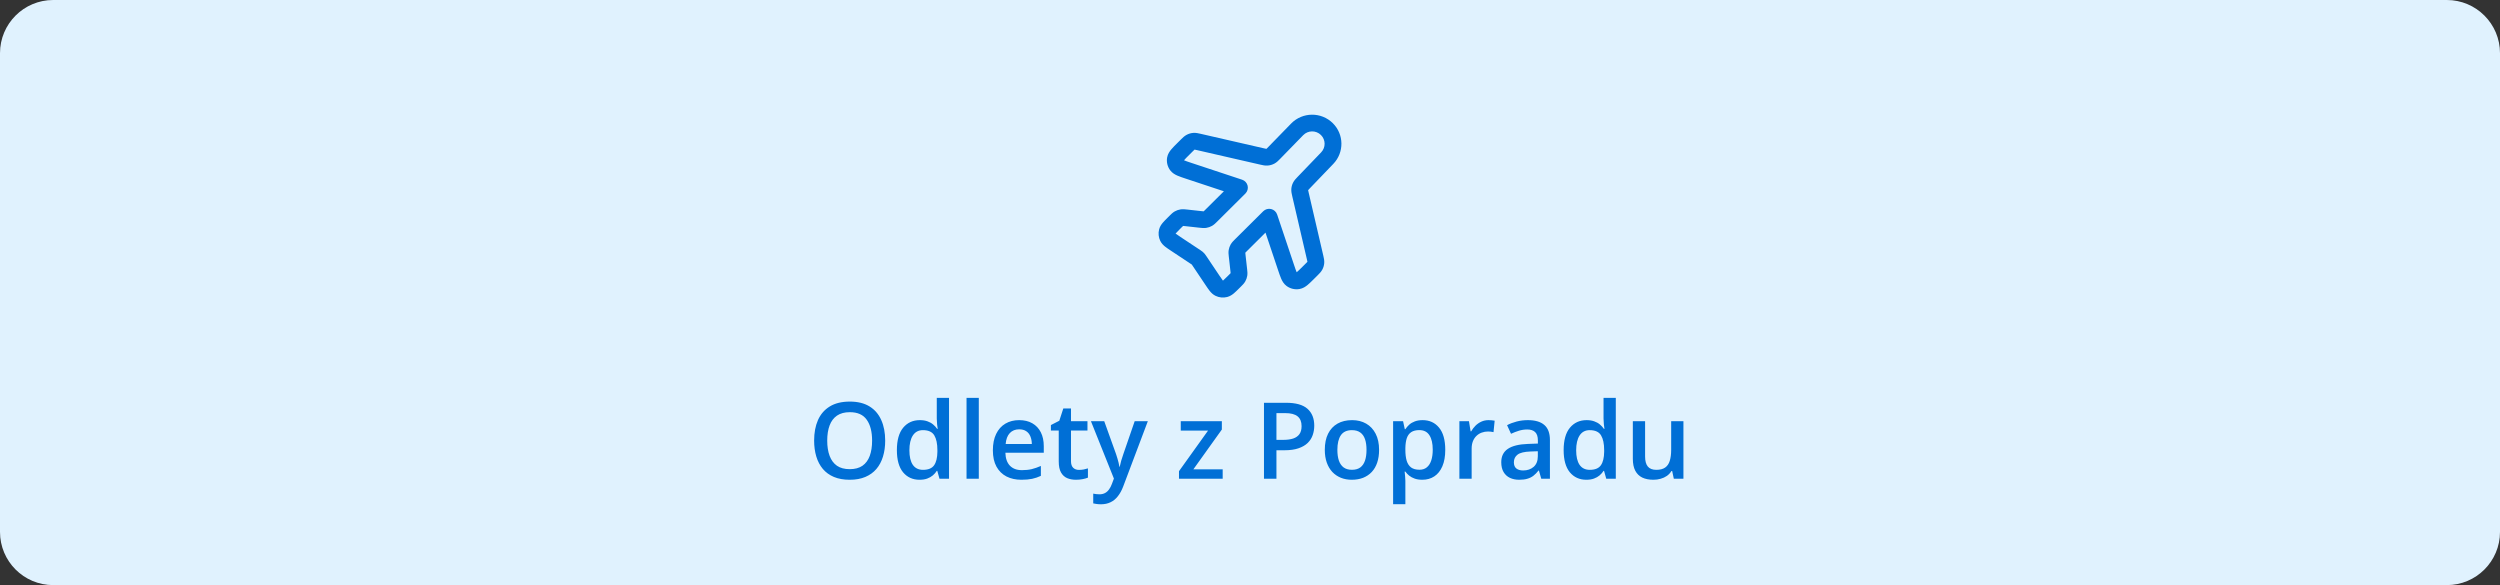 <svg width="376" height="88" viewBox="0 0 376 88" fill="none" xmlns="http://www.w3.org/2000/svg">
<rect x="0" y="0" width="376" height="88" fill="#333333" stroke="none"/>
<g clip-path="url(#clip0_1002_31)">
<path d="M368 0H8C3.582 0 0 3.582 0 8V80C0 84.418 3.582 88 8 88H368C372.418 88 376 84.418 376 80V8C376 3.582 372.418 0 368 0Z" fill="#E0F2FE"/>
<path fill-rule="evenodd" clip-rule="evenodd" d="M194.184 18.582C195.895 16.826 198.722 16.803 200.461 18.532C202.152 20.213 202.183 22.928 200.531 24.648L197.019 28.303C196.872 28.456 196.798 28.534 196.747 28.594L196.742 28.599L196.743 28.605C196.757 28.682 196.781 28.787 196.829 28.993L199.013 38.4C199.019 38.427 199.026 38.454 199.032 38.483C199.104 38.788 199.195 39.172 199.165 39.565C199.138 39.904 199.043 40.234 198.884 40.536C198.701 40.884 198.419 41.162 198.195 41.383C198.174 41.404 198.154 41.424 198.134 41.444L197.629 41.946C197.277 42.295 196.955 42.616 196.669 42.852C196.375 43.096 195.974 43.377 195.451 43.469C194.766 43.59 194.061 43.425 193.503 43.013C193.076 42.697 192.844 42.267 192.691 41.919C192.542 41.58 192.397 41.15 192.24 40.682L190.33 34.987L187.548 37.752C187.413 37.886 187.345 37.954 187.298 38.006L187.295 38.01V38.015C187.299 38.085 187.309 38.18 187.33 38.368L187.563 40.445C187.565 40.469 187.568 40.494 187.571 40.519C187.602 40.792 187.642 41.136 187.587 41.479C187.539 41.776 187.438 42.062 187.288 42.324C187.116 42.626 186.869 42.87 186.673 43.063C186.655 43.081 186.637 43.099 186.62 43.116L186.37 43.364L186.338 43.396C186.067 43.665 185.809 43.922 185.575 44.117C185.323 44.327 184.996 44.558 184.566 44.669C183.983 44.82 183.365 44.759 182.824 44.497C182.425 44.305 182.149 44.015 181.943 43.76C181.752 43.523 181.55 43.221 181.337 42.904L179.329 39.911C179.285 39.844 179.262 39.811 179.246 39.787L179.245 39.786L179.243 39.785C179.22 39.768 179.187 39.746 179.119 39.702L176.108 37.706C175.789 37.495 175.485 37.294 175.246 37.104C174.99 36.9 174.698 36.626 174.504 36.229C174.241 35.691 174.18 35.076 174.332 34.497C174.444 34.07 174.675 33.745 174.887 33.495C175.083 33.262 175.341 33.005 175.612 32.736L175.894 32.456C175.911 32.439 175.929 32.421 175.947 32.403C176.142 32.208 176.387 31.963 176.691 31.791C176.954 31.643 177.242 31.542 177.541 31.495C177.887 31.44 178.232 31.48 178.507 31.511C178.532 31.514 178.557 31.516 178.581 31.519L180.671 31.75C180.861 31.771 180.957 31.781 181.026 31.785L181.032 31.785L181.036 31.782C181.088 31.735 181.156 31.668 181.291 31.534L184.074 28.768L178.343 26.87C177.872 26.714 177.439 26.57 177.099 26.422C176.748 26.27 176.315 26.039 175.998 25.615C175.584 25.06 175.417 24.36 175.538 23.679C175.631 23.159 175.915 22.76 176.16 22.468C176.397 22.184 176.72 21.864 177.071 21.514C177.083 21.502 177.096 21.49 177.108 21.478L177.577 21.012C177.596 20.992 177.617 20.972 177.637 20.951C177.86 20.729 178.139 20.449 178.49 20.267C178.794 20.109 179.126 20.014 179.467 19.988C179.862 19.958 180.248 20.048 180.556 20.12C180.584 20.126 180.612 20.133 180.64 20.139L190.068 22.302C190.277 22.349 190.384 22.374 190.463 22.387L190.469 22.388L190.474 22.384C190.533 22.33 190.609 22.252 190.759 22.099L194.184 18.582ZM198.673 20.308C197.932 19.572 196.729 19.582 196.001 20.33L192.575 23.846C192.556 23.866 192.536 23.886 192.516 23.907C192.301 24.129 192.031 24.408 191.692 24.594C191.371 24.77 191.016 24.874 190.65 24.9C190.263 24.928 189.884 24.839 189.582 24.769C189.554 24.762 189.526 24.756 189.5 24.75L180.071 22.587C179.858 22.538 179.749 22.514 179.67 22.5L179.663 22.499L179.658 22.504C179.598 22.557 179.519 22.635 179.364 22.789L178.896 23.255C178.495 23.653 178.257 23.891 178.103 24.075C178.094 24.086 178.086 24.096 178.078 24.105C178.089 24.11 178.101 24.115 178.114 24.121C178.335 24.217 178.655 24.325 179.192 24.503L186.813 27.027C187.229 27.165 187.543 27.507 187.644 27.931C187.744 28.354 187.617 28.8 187.307 29.108L183.079 33.31C183.062 33.327 183.044 33.345 183.026 33.363C182.831 33.558 182.586 33.803 182.282 33.975C182.019 34.123 181.731 34.224 181.432 34.271C181.086 34.326 180.741 34.287 180.466 34.255C180.441 34.252 180.416 34.25 180.392 34.247L178.302 34.016C178.112 33.995 178.016 33.985 177.947 33.981L177.941 33.981L177.937 33.984C177.885 34.031 177.817 34.098 177.682 34.232L177.432 34.481C177.117 34.794 176.94 34.972 176.823 35.11C176.818 35.116 176.813 35.122 176.808 35.128C176.814 35.132 176.82 35.137 176.826 35.142C176.968 35.255 177.177 35.395 177.548 35.641L180.521 37.611C180.53 37.617 180.539 37.622 180.548 37.628C180.646 37.693 180.77 37.775 180.886 37.874C180.988 37.96 181.082 38.054 181.168 38.154C181.268 38.27 181.35 38.393 181.416 38.491C181.422 38.5 181.427 38.509 181.433 38.517L183.415 41.472C183.663 41.841 183.803 42.049 183.917 42.189C183.922 42.196 183.927 42.202 183.932 42.208C183.937 42.203 183.943 42.198 183.95 42.193C184.089 42.077 184.268 41.9 184.583 41.587L184.832 41.339C184.967 41.205 185.035 41.137 185.082 41.086L185.086 41.081L185.085 41.076C185.081 41.007 185.071 40.911 185.05 40.723L184.818 38.646C184.815 38.622 184.812 38.597 184.809 38.572C184.778 38.299 184.738 37.956 184.794 37.612C184.841 37.315 184.942 37.029 185.092 36.767C185.265 36.465 185.511 36.221 185.707 36.028C185.725 36.01 185.743 35.992 185.76 35.975L189.989 31.773C190.299 31.465 190.747 31.338 191.173 31.438C191.599 31.538 191.943 31.851 192.082 32.264L194.622 39.838C194.801 40.372 194.909 40.69 195.006 40.91C195.012 40.923 195.017 40.934 195.022 40.945C195.032 40.938 195.042 40.93 195.052 40.921C195.238 40.767 195.477 40.531 195.878 40.133L196.347 39.667C196.501 39.513 196.58 39.435 196.633 39.375L196.638 39.37L196.637 39.363C196.623 39.284 196.599 39.176 196.549 38.965L194.365 29.558C194.359 29.532 194.353 29.505 194.346 29.477C194.276 29.179 194.188 28.805 194.215 28.421C194.238 28.09 194.327 27.766 194.478 27.469C194.651 27.126 194.92 26.848 195.133 26.628C195.153 26.607 195.172 26.587 195.191 26.568L198.703 22.912C199.406 22.18 199.393 21.024 198.673 20.308Z" fill="#006FD6"/>
<path d="M133.133 66.273C133.133 67.154 133.021 67.956 132.797 68.68C132.578 69.398 132.247 70.018 131.805 70.539C131.362 71.055 130.807 71.453 130.141 71.734C129.474 72.016 128.693 72.156 127.797 72.156C126.885 72.156 126.094 72.016 125.422 71.734C124.755 71.453 124.201 71.052 123.758 70.531C123.32 70.01 122.992 69.388 122.773 68.664C122.555 67.94 122.445 67.138 122.445 66.258C122.445 65.081 122.638 64.055 123.023 63.18C123.414 62.3 124.005 61.617 124.797 61.133C125.594 60.643 126.599 60.398 127.812 60.398C129 60.398 129.987 60.641 130.773 61.125C131.56 61.609 132.148 62.292 132.539 63.172C132.935 64.047 133.133 65.081 133.133 66.273ZM124.414 66.273C124.414 67.154 124.534 67.917 124.773 68.562C125.013 69.203 125.38 69.698 125.875 70.047C126.375 70.391 127.016 70.562 127.797 70.562C128.583 70.562 129.224 70.391 129.719 70.047C130.214 69.698 130.578 69.203 130.812 68.562C131.047 67.917 131.164 67.154 131.164 66.273C131.164 64.935 130.896 63.888 130.359 63.133C129.828 62.372 128.979 61.992 127.812 61.992C127.031 61.992 126.388 62.164 125.883 62.508C125.383 62.852 125.013 63.344 124.773 63.984C124.534 64.62 124.414 65.383 124.414 66.273ZM138.305 72.156C137.273 72.156 136.445 71.781 135.82 71.031C135.201 70.276 134.891 69.164 134.891 67.695C134.891 66.211 135.206 65.088 135.836 64.328C136.471 63.568 137.307 63.188 138.344 63.188C138.781 63.188 139.164 63.247 139.492 63.367C139.82 63.482 140.102 63.638 140.336 63.836C140.576 64.034 140.779 64.255 140.945 64.5H141.031C141.005 64.338 140.974 64.107 140.938 63.805C140.906 63.497 140.891 63.214 140.891 62.953V59.844H142.734V72H141.297L140.969 70.82H140.891C140.734 71.07 140.536 71.297 140.297 71.5C140.062 71.698 139.781 71.857 139.453 71.977C139.13 72.096 138.747 72.156 138.305 72.156ZM138.82 70.664C139.607 70.664 140.161 70.438 140.484 69.984C140.807 69.531 140.974 68.852 140.984 67.945V67.703C140.984 66.734 140.828 65.992 140.516 65.477C140.203 64.956 139.633 64.695 138.805 64.695C138.143 64.695 137.638 64.963 137.289 65.5C136.945 66.031 136.773 66.773 136.773 67.727C136.773 68.68 136.945 69.409 137.289 69.914C137.638 70.414 138.148 70.664 138.82 70.664ZM147.211 72H145.367V59.844H147.211V72ZM153.281 63.188C154.052 63.188 154.714 63.346 155.266 63.664C155.818 63.982 156.242 64.432 156.539 65.016C156.836 65.599 156.984 66.297 156.984 67.109V68.094H151.211C151.232 68.932 151.456 69.578 151.883 70.031C152.315 70.484 152.919 70.711 153.695 70.711C154.247 70.711 154.742 70.659 155.18 70.555C155.622 70.445 156.078 70.287 156.547 70.078V71.57C156.115 71.773 155.674 71.922 155.227 72.016C154.779 72.109 154.242 72.156 153.617 72.156C152.768 72.156 152.021 71.992 151.375 71.664C150.734 71.331 150.232 70.836 149.867 70.18C149.508 69.523 149.328 68.708 149.328 67.734C149.328 66.766 149.492 65.943 149.82 65.266C150.148 64.588 150.609 64.073 151.203 63.719C151.797 63.365 152.49 63.188 153.281 63.188ZM153.281 64.57C152.703 64.57 152.234 64.758 151.875 65.133C151.521 65.508 151.312 66.057 151.25 66.781H155.188C155.182 66.349 155.109 65.966 154.969 65.633C154.833 65.299 154.625 65.039 154.344 64.852C154.068 64.664 153.714 64.57 153.281 64.57ZM162.273 70.672C162.513 70.672 162.75 70.651 162.984 70.609C163.219 70.562 163.432 70.508 163.625 70.445V71.836C163.422 71.924 163.159 72 162.836 72.062C162.513 72.125 162.177 72.156 161.828 72.156C161.339 72.156 160.898 72.076 160.508 71.914C160.117 71.747 159.807 71.463 159.578 71.062C159.349 70.662 159.234 70.107 159.234 69.398V64.75H158.055V63.93L159.32 63.281L159.922 61.43H161.078V63.352H163.555V64.75H161.078V69.375C161.078 69.812 161.188 70.138 161.406 70.352C161.625 70.565 161.914 70.672 162.273 70.672ZM164.078 63.352H166.078L167.852 68.289C167.93 68.513 168 68.734 168.062 68.953C168.13 69.167 168.188 69.378 168.234 69.586C168.286 69.794 168.328 70.003 168.359 70.211H168.406C168.458 69.94 168.531 69.638 168.625 69.305C168.724 68.966 168.833 68.628 168.953 68.289L170.656 63.352H172.633L168.922 73.188C168.708 73.75 168.445 74.229 168.133 74.625C167.826 75.026 167.461 75.328 167.039 75.531C166.617 75.74 166.135 75.844 165.594 75.844C165.333 75.844 165.107 75.828 164.914 75.797C164.721 75.771 164.557 75.742 164.422 75.711V74.242C164.531 74.268 164.669 74.292 164.836 74.312C165.003 74.333 165.174 74.344 165.352 74.344C165.68 74.344 165.964 74.279 166.203 74.148C166.443 74.018 166.646 73.833 166.812 73.594C166.979 73.359 167.117 73.091 167.227 72.789L167.531 71.977L164.078 63.352ZM183.891 72H177.32V70.867L181.688 64.766H177.586V63.352H183.766V64.602L179.484 70.586H183.891V72ZM193.422 60.578C194.896 60.578 195.971 60.88 196.648 61.484C197.326 62.089 197.664 62.935 197.664 64.023C197.664 64.518 197.586 64.99 197.43 65.438C197.279 65.88 197.029 66.273 196.68 66.617C196.331 66.956 195.87 67.224 195.297 67.422C194.729 67.62 194.029 67.719 193.195 67.719H191.977V72H190.102V60.578H193.422ZM193.297 62.133H191.977V66.156H193C193.589 66.156 194.089 66.088 194.5 65.953C194.911 65.812 195.224 65.591 195.438 65.289C195.651 64.987 195.758 64.588 195.758 64.094C195.758 63.432 195.557 62.94 195.156 62.617C194.76 62.294 194.141 62.133 193.297 62.133ZM207.414 67.656C207.414 68.375 207.32 69.013 207.133 69.57C206.945 70.128 206.672 70.599 206.312 70.984C205.953 71.365 205.521 71.656 205.016 71.859C204.51 72.057 203.94 72.156 203.305 72.156C202.711 72.156 202.167 72.057 201.672 71.859C201.177 71.656 200.747 71.365 200.383 70.984C200.023 70.599 199.745 70.128 199.547 69.57C199.349 69.013 199.25 68.375 199.25 67.656C199.25 66.703 199.414 65.896 199.742 65.234C200.076 64.568 200.549 64.06 201.164 63.711C201.779 63.362 202.51 63.188 203.359 63.188C204.156 63.188 204.859 63.362 205.469 63.711C206.078 64.06 206.555 64.568 206.898 65.234C207.242 65.901 207.414 66.708 207.414 67.656ZM201.141 67.656C201.141 68.287 201.216 68.826 201.367 69.273C201.523 69.721 201.763 70.065 202.086 70.305C202.409 70.539 202.826 70.656 203.336 70.656C203.846 70.656 204.263 70.539 204.586 70.305C204.909 70.065 205.146 69.721 205.297 69.273C205.448 68.826 205.523 68.287 205.523 67.656C205.523 67.026 205.448 66.492 205.297 66.055C205.146 65.612 204.909 65.276 204.586 65.047C204.263 64.812 203.844 64.695 203.328 64.695C202.568 64.695 202.013 64.951 201.664 65.461C201.315 65.971 201.141 66.703 201.141 67.656ZM213.961 63.188C214.987 63.188 215.81 63.562 216.43 64.312C217.055 65.062 217.367 66.177 217.367 67.656C217.367 68.635 217.221 69.461 216.93 70.133C216.643 70.799 216.24 71.305 215.719 71.648C215.203 71.987 214.602 72.156 213.914 72.156C213.477 72.156 213.096 72.099 212.773 71.984C212.451 71.87 212.174 71.721 211.945 71.539C211.716 71.352 211.523 71.148 211.367 70.93H211.258C211.284 71.138 211.307 71.37 211.328 71.625C211.354 71.875 211.367 72.104 211.367 72.312V75.836H209.523V63.352H211.023L211.281 64.547H211.367C211.529 64.302 211.724 64.076 211.953 63.867C212.188 63.659 212.469 63.495 212.797 63.375C213.13 63.25 213.518 63.188 213.961 63.188ZM213.469 64.688C212.964 64.688 212.557 64.789 212.25 64.992C211.948 65.19 211.727 65.49 211.586 65.891C211.451 66.292 211.378 66.794 211.367 67.398V67.656C211.367 68.297 211.432 68.841 211.562 69.289C211.698 69.732 211.919 70.07 212.227 70.305C212.539 70.534 212.961 70.648 213.492 70.648C213.94 70.648 214.31 70.526 214.602 70.281C214.898 70.037 215.12 69.688 215.266 69.234C215.411 68.781 215.484 68.247 215.484 67.633C215.484 66.701 215.318 65.977 214.984 65.461C214.656 64.945 214.151 64.688 213.469 64.688ZM223.875 63.188C224.021 63.188 224.18 63.195 224.352 63.211C224.523 63.227 224.672 63.247 224.797 63.273L224.625 64.992C224.516 64.961 224.38 64.938 224.219 64.922C224.062 64.906 223.922 64.898 223.797 64.898C223.469 64.898 223.156 64.953 222.859 65.062C222.562 65.167 222.299 65.328 222.07 65.547C221.841 65.76 221.661 66.029 221.531 66.352C221.401 66.674 221.336 67.049 221.336 67.477V72H219.492V63.352H220.93L221.18 64.875H221.266C221.438 64.568 221.651 64.287 221.906 64.031C222.161 63.776 222.453 63.573 222.781 63.422C223.115 63.266 223.479 63.188 223.875 63.188ZM229.789 63.188C230.883 63.188 231.708 63.43 232.266 63.914C232.828 64.398 233.109 65.154 233.109 66.18V72H231.805L231.453 70.773H231.391C231.146 71.086 230.893 71.344 230.633 71.547C230.372 71.75 230.07 71.901 229.727 72C229.388 72.104 228.974 72.156 228.484 72.156C227.969 72.156 227.508 72.062 227.102 71.875C226.695 71.682 226.375 71.391 226.141 71C225.906 70.609 225.789 70.115 225.789 69.516C225.789 68.625 226.12 67.956 226.781 67.508C227.448 67.06 228.453 66.812 229.797 66.766L231.297 66.711V66.258C231.297 65.659 231.156 65.232 230.875 64.977C230.599 64.721 230.208 64.594 229.703 64.594C229.271 64.594 228.852 64.656 228.445 64.781C228.039 64.906 227.643 65.06 227.258 65.242L226.664 63.945C227.086 63.721 227.565 63.539 228.102 63.398C228.643 63.258 229.206 63.188 229.789 63.188ZM231.289 67.867L230.172 67.906C229.255 67.938 228.612 68.094 228.242 68.375C227.872 68.656 227.688 69.042 227.688 69.531C227.688 69.958 227.815 70.271 228.07 70.469C228.326 70.662 228.661 70.758 229.078 70.758C229.714 70.758 230.24 70.578 230.656 70.219C231.078 69.854 231.289 69.32 231.289 68.617V67.867ZM238.586 72.156C237.555 72.156 236.727 71.781 236.102 71.031C235.482 70.276 235.172 69.164 235.172 67.695C235.172 66.211 235.487 65.088 236.117 64.328C236.753 63.568 237.589 63.188 238.625 63.188C239.062 63.188 239.445 63.247 239.773 63.367C240.102 63.482 240.383 63.638 240.617 63.836C240.857 64.034 241.06 64.255 241.227 64.5H241.312C241.286 64.338 241.255 64.107 241.219 63.805C241.188 63.497 241.172 63.214 241.172 62.953V59.844H243.016V72H241.578L241.25 70.82H241.172C241.016 71.07 240.818 71.297 240.578 71.5C240.344 71.698 240.062 71.857 239.734 71.977C239.411 72.096 239.029 72.156 238.586 72.156ZM239.102 70.664C239.888 70.664 240.443 70.438 240.766 69.984C241.089 69.531 241.255 68.852 241.266 67.945V67.703C241.266 66.734 241.109 65.992 240.797 65.477C240.484 64.956 239.914 64.695 239.086 64.695C238.424 64.695 237.919 64.963 237.57 65.5C237.227 66.031 237.055 66.773 237.055 67.727C237.055 68.68 237.227 69.409 237.57 69.914C237.919 70.414 238.43 70.664 239.102 70.664ZM253.188 63.352V72H251.742L251.492 70.836H251.391C251.208 71.133 250.977 71.38 250.695 71.578C250.414 71.771 250.102 71.914 249.758 72.008C249.414 72.107 249.052 72.156 248.672 72.156C248.021 72.156 247.464 72.047 247 71.828C246.542 71.604 246.19 71.26 245.945 70.797C245.701 70.333 245.578 69.734 245.578 69V63.352H247.422V68.656C247.422 69.328 247.557 69.831 247.828 70.164C248.104 70.497 248.531 70.664 249.109 70.664C249.667 70.664 250.109 70.549 250.438 70.32C250.766 70.091 250.997 69.753 251.133 69.305C251.273 68.857 251.344 68.307 251.344 67.656V63.352H253.188Z" fill="#006FD6"/>
</g>
<defs>
<clipPath id="clip0_1002_31">
<rect width="376" height="88" fill="white"/>
</clipPath>
</defs>
</svg>
